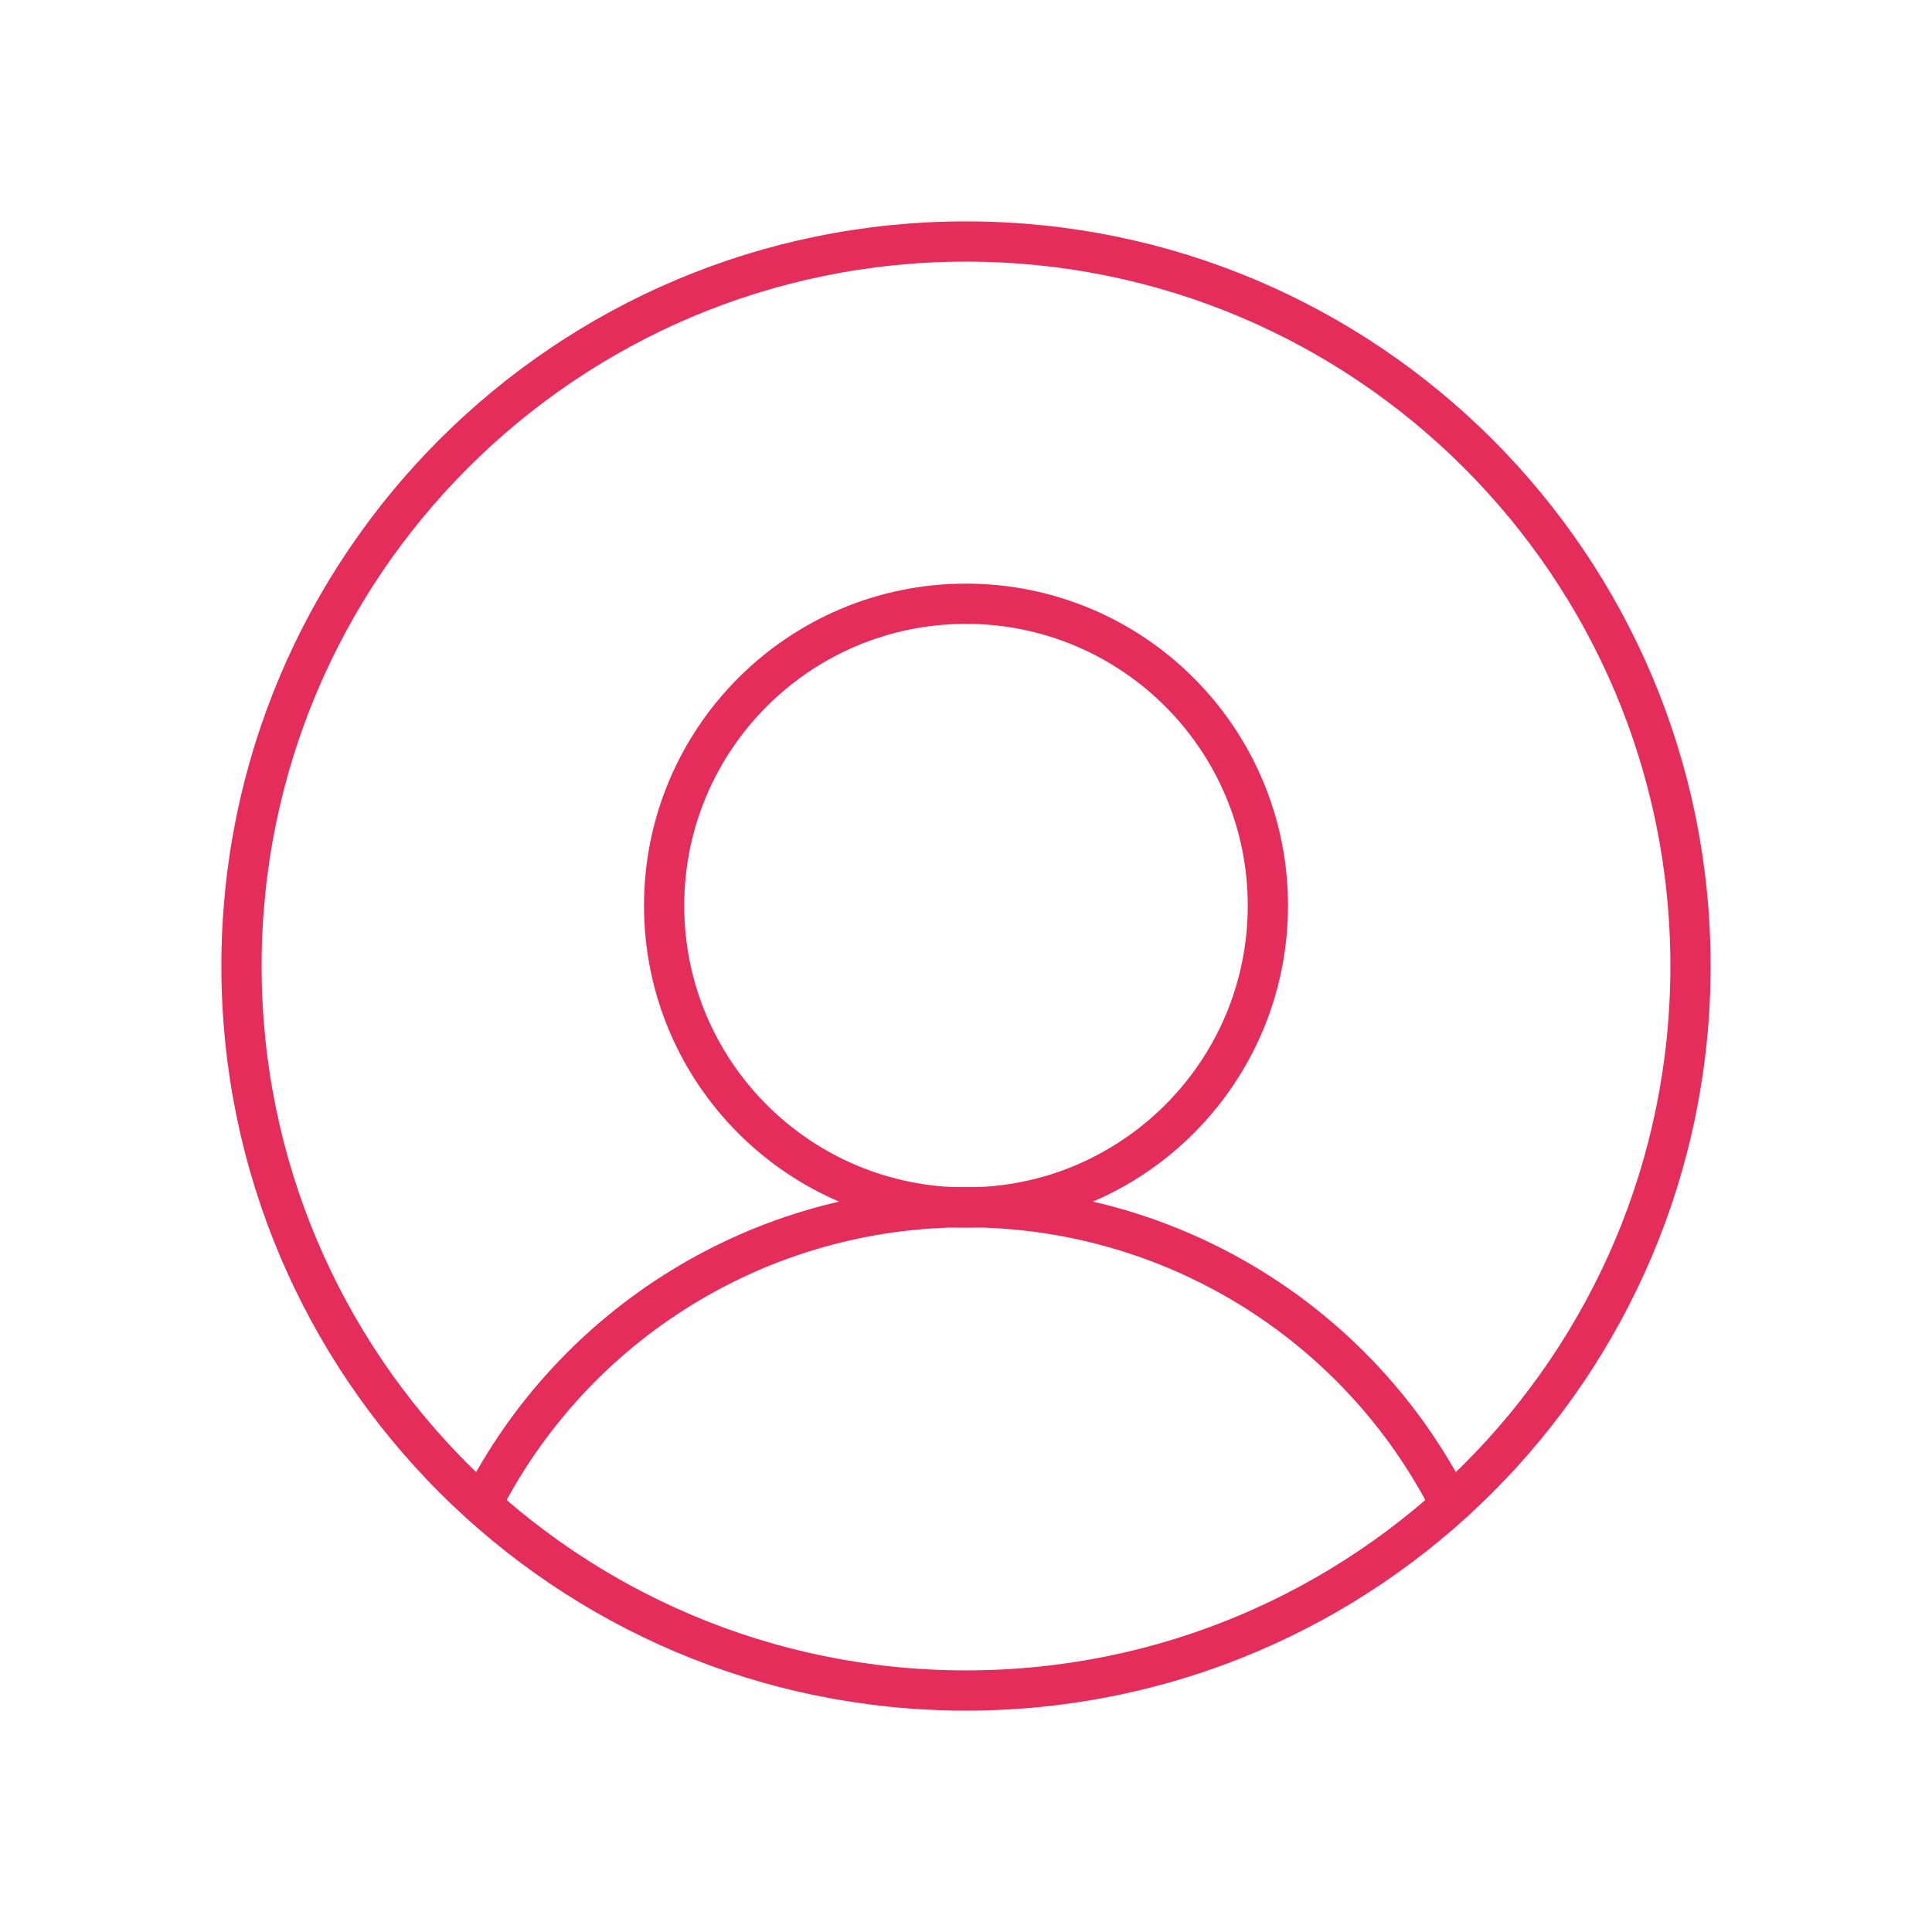 <svg width="48" height="48" viewBox="0 0 48 48" fill="none" xmlns="http://www.w3.org/2000/svg">
<g clipPath="url(#clip0_19_33)">
<path d="M11.962 37.382C13.091 35.159 14.813 33.292 16.938 31.988C19.062 30.683 21.507 29.993 24 29.993C26.493 29.993 28.937 30.683 31.062 31.988C33.187 33.292 34.909 35.159 36.037 37.382" stroke="#E52D5B" strokeLinecap="round" strokeLinejoin="round"/>
<path d="M24 42C33.941 42 42 33.941 42 24C42 14.059 33.941 6 24 6C14.059 6 6 14.059 6 24C6 33.941 14.059 42 24 42Z" stroke="#E52D5B" strokeLinecap="round" strokeLinejoin="round"/>
<path d="M24 30C28.142 30 31.5 26.642 31.5 22.5C31.5 18.358 28.142 15 24 15C19.858 15 16.5 18.358 16.5 22.5C16.5 26.642 19.858 30 24 30Z" stroke="#E52D5B" strokeLinecap="round" strokeLinejoin="round"/>
</g>
<defs>
<clipPath id="clip0_19_33">
<rect width="48" height="48" fill="white"/>
</clipPath>
</defs>
</svg>
